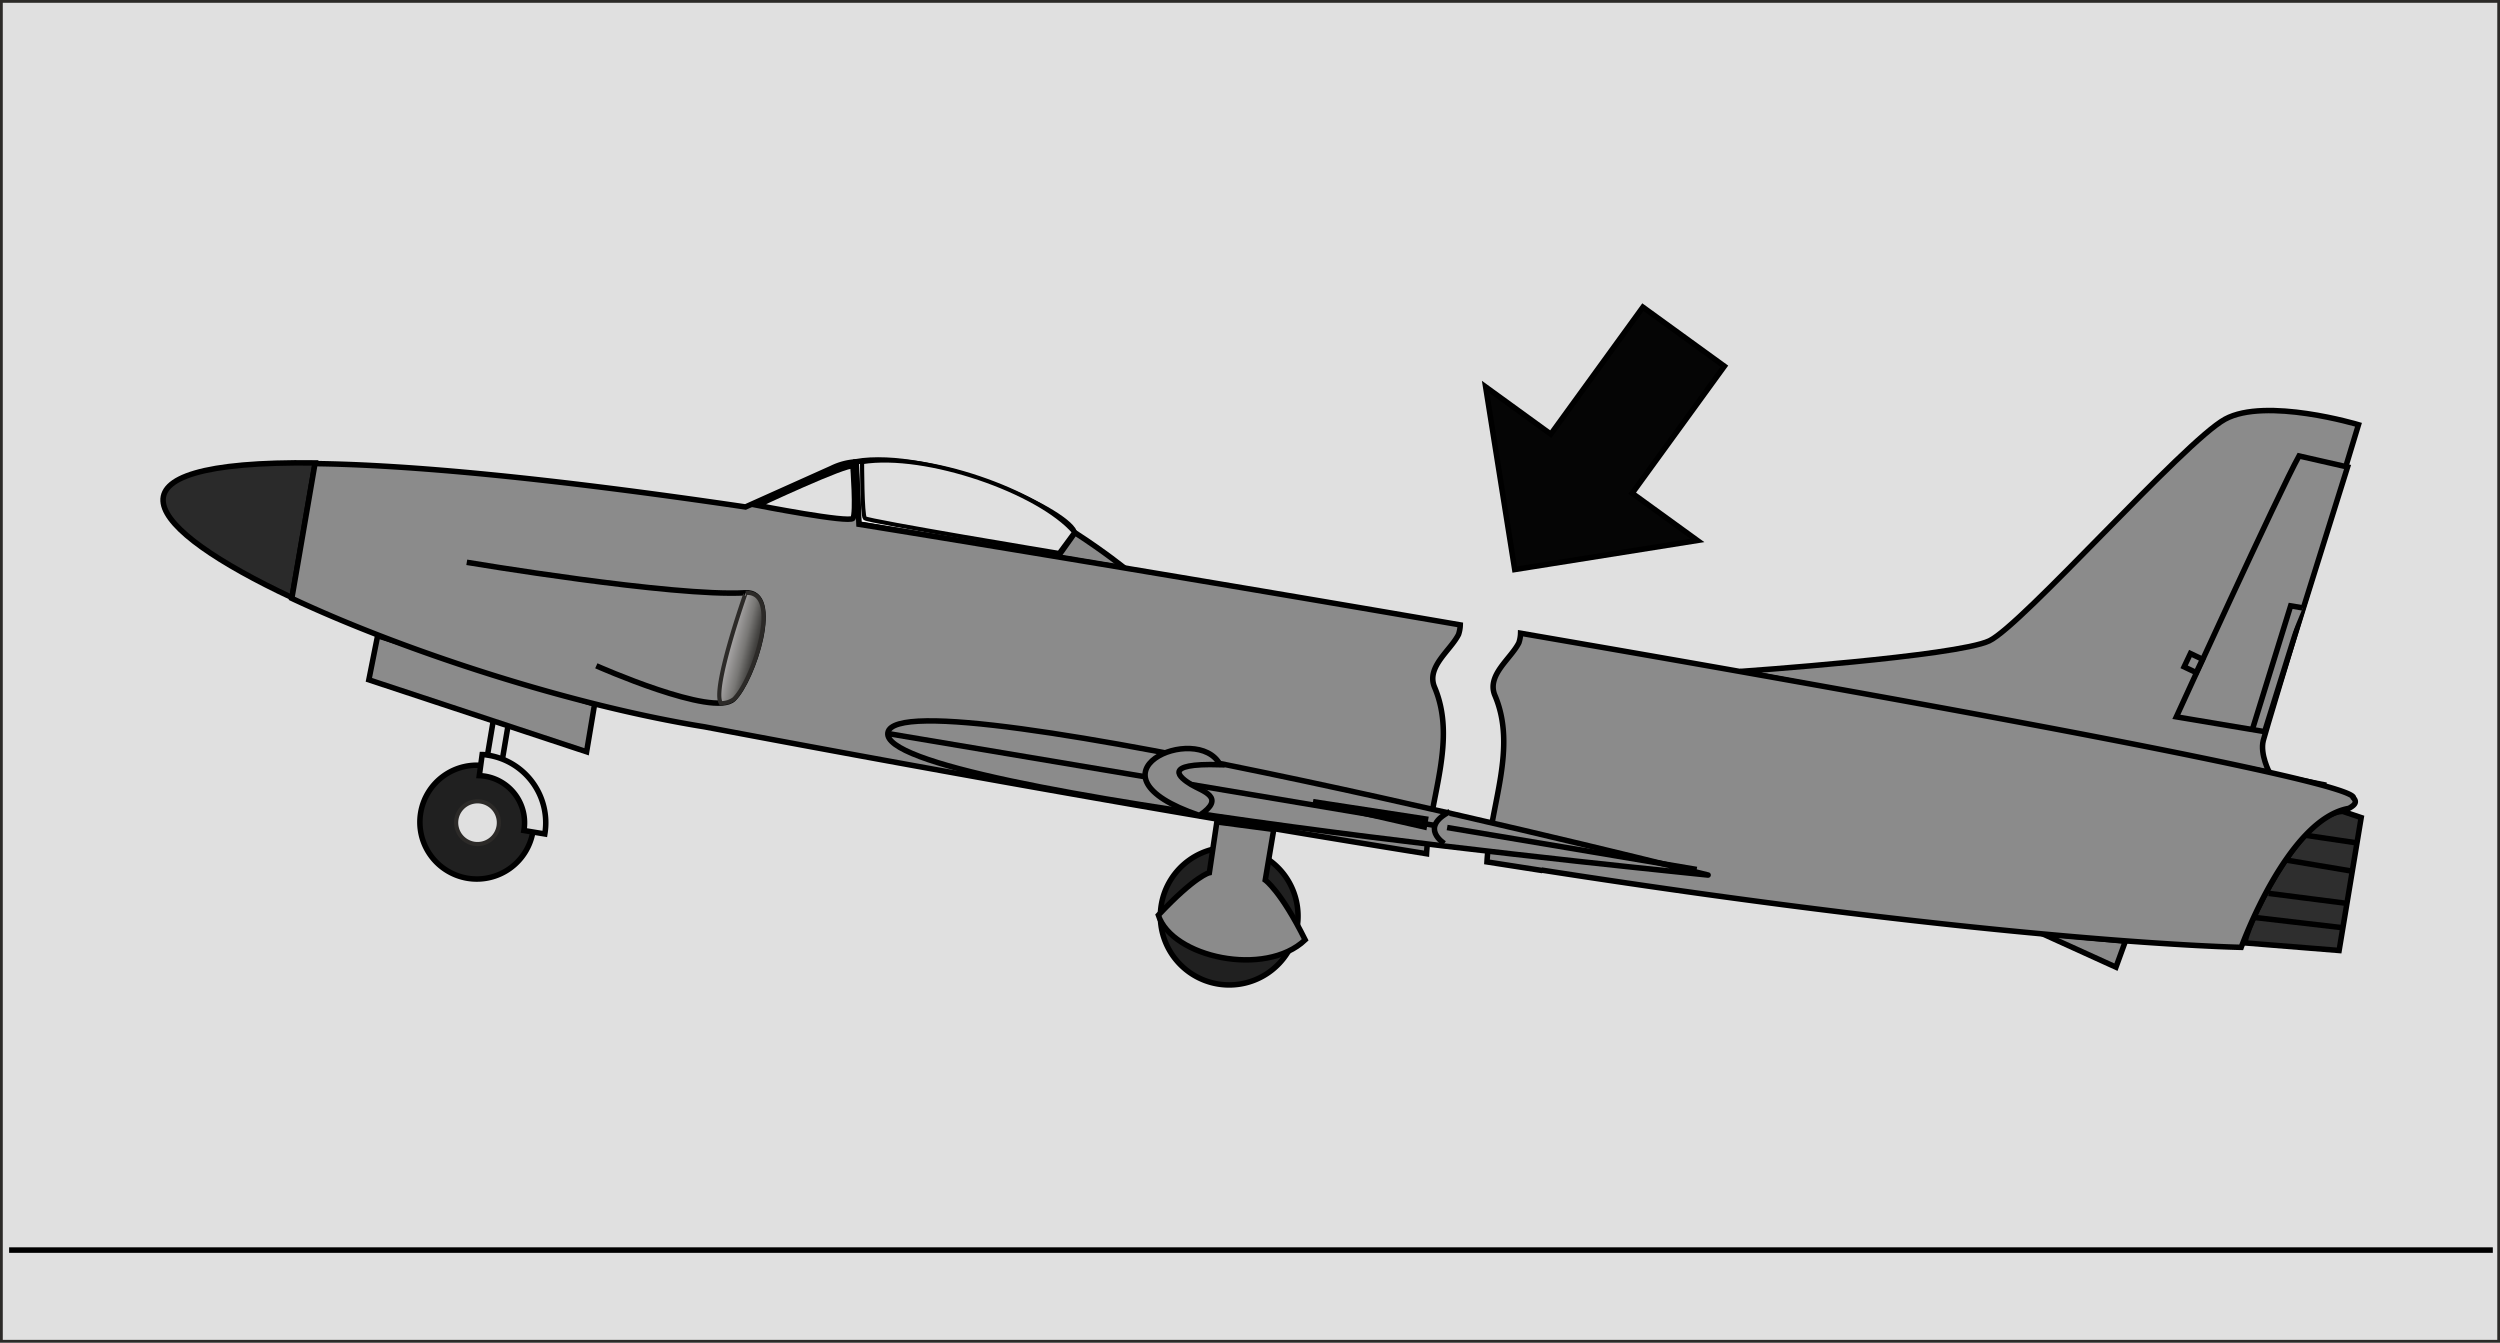 <svg id="Ebene_1" data-name="Ebene 1" xmlns="http://www.w3.org/2000/svg" xmlns:xlink="http://www.w3.org/1999/xlink" width="452.95" height="243.25" viewBox="0 0 452.95 243.25">
  <rect x="0" y="0" width="452.95" height="243.25" fill="#808080" stroke="none"/>
  <defs>
    <style>
      .cls-1, .cls-13, .cls-7 {
        fill: #e0e0e0;
      }

      .cls-1, .cls-15 {
        stroke: #2c2a28;
      }

      .cls-1, .cls-7 {
        stroke-miterlimit: 1;
      }

      .cls-1, .cls-15, .cls-7 {
        stroke-width: 0.75px;
      }

      .cls-2 {
        fill: #fff;
      }

      .cls-10, .cls-11, .cls-12, .cls-13, .cls-14, .cls-2, .cls-3, .cls-4, .cls-5, .cls-6, .cls-7, .cls-8, .cls-9 {
        stroke: #000;
      }

      .cls-10, .cls-11, .cls-12, .cls-13, .cls-14, .cls-2, .cls-3, .cls-4, .cls-5, .cls-6, .cls-8, .cls-9 {
        stroke-width: 1.0px;
      }

      .cls-3 {
        fill: #050505;
      }

      .cls-11, .cls-4 {
        fill: #8b8b8b;
      }

      .cls-5 {
        fill: #f3f3f3;
      }

      .cls-6 {
        fill: #2a2a2a;
      }

      .cls-8 {
        fill: #202020;
      }

      .cls-9 {
        fill: #dedede;
      }

      .cls-10 {
        fill: #2e2e2e;
      }

      .cls-11 {
        fill-rule: evenodd;
      }

      .cls-12 {
        fill: #020202;
      }

      .cls-14 {
        fill: none;
      }

      .cls-15 {
        fill: url(#linear-gradient);
      }
    </style>
    <linearGradient id="linear-gradient" x1="176.53" y1="333.17" x2="223.28" y2="344.67" gradientTransform="translate(36.1 112.92) scale(0.9)" gradientUnits="userSpaceOnUse">
      <stop offset="0" stop-color="#e9e8e8"/>
      <stop offset="0.04" stop-color="#e4e3e3"/>
      <stop offset="0.08" stop-color="#d7d6d6"/>
      <stop offset="0.12" stop-color="#c0bfbf"/>
      <stop offset="0.17" stop-color="#a19f9f"/>
      <stop offset="0.22" stop-color="#787775"/>
      <stop offset="0.26" stop-color="#474644"/>
      <stop offset="0.29" stop-color="#2c2a28"/>
    </linearGradient>
  </defs>
  <title>low-cycle-fatigue-lcf</title>
  <rect class="cls-1" x="0.13" y="0.13" width="452.7" height="243"/>
  <path class="cls-2" d="M202.7,413.11" transform="translate(-69.53 -297.27)"/>
  <line class="cls-2" x1="1.65" y1="226.49" x2="451.65" y2="226.49"/>
  <polygon class="cls-3" points="274.44 103.19 307.53 97.92 295.72 89.36 312.42 66.35 297.66 55.65 280.97 78.66 269.17 70.1 274.44 103.19"/>
  <path class="cls-4" d="M264.29,393.78c5.51,3.57,9.06,6.47,9.06,6.47l-12.23-2Z" transform="translate(-69.53 -297.27)"/>
  <path class="cls-5" d="M261,398.11l-35.92-5.91-.5-11.27c13.4-2.3,37.81,8.46,39.59,12.73Z" transform="translate(-69.53 -297.27)"/>
  <path class="cls-6" d="M126.64,381.14c-41.18-.5-30.78,11.92-4.2,24.41Z" transform="translate(-69.53 -297.27)"/>
  <path class="cls-7" d="M225.72,381s0,9.62.51,10.16,35.16,6.28,35.16,6.28l2.76-3.75C257.78,386.34,237.38,379.14,225.72,381Z" transform="translate(-69.53 -297.27)"/>
  <g>
    <path class="cls-4" d="M384.84,418.92s39.16-2.73,45.1-5.54,35.34-36.12,42.72-40.16,24.18,1,24.18,1-16.63,54.73-17.25,57.22,1.11,5.78,1.11,5.78Z" transform="translate(-69.53 -297.27)"/>
    <path class="cls-4" d="M494.86,381.88s-3.79-.88-8.79-2c-3.52,6.31-22.23,47.27-22.23,47.27l16,2.68Z" transform="translate(-69.53 -297.27)"/>
    <rect class="cls-4" x="465.58" y="416.17" width="2.67" height="2.43" transform="translate(-179.46 363.99) rotate(-64.71)"/>
    <polyline class="cls-4" points="417.22 110.14 415.02 109.77 408.06 132.25"/>
  </g>
  <polygon class="cls-4" points="385.08 170.53 383.37 175.23 369.81 169.07 385.08 170.53"/>
  <path class="cls-4" d="M409,423.54c-14.89-2.69-34.1-.55-34.1-.55,33.25,8.91,101.43,20,110.41,20.4" transform="translate(-69.53 -297.27)"/>
  <path class="cls-4" d="M491,439.53l-71-14C423.5,431.89,491,439.53,491,439.53Z" transform="translate(-69.53 -297.27)"/>
  <path class="cls-8" d="M290.18,475.55a12.47,12.47,0,1,0-10.24-14.37A12.47,12.47,0,0,0,290.18,475.55Z" transform="translate(-69.53 -297.27)"/>
  <path class="cls-2" d="M291.62,468a4.67,4.67,0,1,0-3.84-5.38A4.68,4.68,0,0,0,291.62,468Z" transform="translate(-69.53 -297.27)"/>
  <rect class="cls-9" x="154.54" y="431.49" width="9.84" height="2.79" transform="translate(-363.39 221.13) rotate(-80.46)"/>
  <polygon class="cls-4" points="68.42 115.18 107.73 127.58 106.28 136.21 66.83 123.17 68.42 115.18"/>
  <path class="cls-8" d="M154.21,456.39a10.31,10.31,0,1,0-8.46-11.87A10.31,10.31,0,0,0,154.21,456.39Z" transform="translate(-69.53 -297.27)"/>
  <path class="cls-1" d="M155.4,450.14a3.87,3.87,0,1,0-3.17-4.46A3.88,3.88,0,0,0,155.4,450.14Z" transform="translate(-69.53 -297.27)"/>
  <path class="cls-9" d="M164.45,447.74a8.53,8.53,0,0,0-7-9.83,9.88,9.88,0,0,0-1.08-.11l.52-3.82c.4,0,.8.08,1.2.14a12.39,12.39,0,0,1,10.15,14.25Z" transform="translate(-69.53 -297.27)"/>
  <path class="cls-4" d="M290,446.19l-1.36,9.2s-2.49.5-9.24,7.69c2.42,7.61,19.34,11.38,26.6,4.47-4.42-8.88-7.23-10.83-7.23-10.83l1.54-9.17Z" transform="translate(-69.53 -297.27)"/>
  <path class="cls-10" d="M494,444.28l3.33,1.12-4,24.08-17-1.37C475.93,466.3,486.06,444.53,494,444.28Z" transform="translate(-69.53 -297.27)"/>
  <line class="cls-9" x1="417.6" y1="151.32" x2="426.89" y2="152.7"/>
  <line class="cls-9" x1="414.17" y1="155.82" x2="426.03" y2="157.82"/>
  <line class="cls-9" x1="408.35" y1="166.21" x2="424.4" y2="168.08"/>
  <line class="cls-9" x1="411.03" y1="161.86" x2="425.14" y2="163.67"/>
  <path class="cls-11" d="M329.41,421.7c-1.45-3.65,2.92-6.56,4.38-9.48a6,6,0,0,0,.31-1.73c-43-7.41-84.78-14.33-108.94-18.23l-.5-11.31a11.58,11.58,0,0,0-4.45,1.17l-15.61,7c-36.07-5.32-61.27-7.65-78-7.85l-4.2,24.41c20.67,9.72,51.14,19.49,74.75,23.27,50.62,9.57,94.2,17.11,130.84,23C328.58,441.61,333.54,431.33,329.41,421.7Z" transform="translate(-69.53 -297.27)"/>
  <path class="cls-11" d="M495.93,441.84c.73-2.91-77-17.11-150.9-29.84a6,6,0,0,1-.31,1.73c-1.46,2.91-5.83,5.83-4.37,9.47,4.13,9.63-.83,19.92-1.41,30.23L349,455l-.17-.09c85.07,13.26,126.76,14,126.76,14s8.34-23.24,19.51-25.18C495.87,443.29,496.77,442.72,495.93,441.84Z" transform="translate(-69.53 -297.27)"/>
  <g>
    <path class="cls-4" d="M230.4,430c2.08-11.25,149.39,26,148.68,25.83S228.33,441.26,230.4,430Z" transform="translate(-69.53 -297.27)"/>
    <line class="cls-4" x1="160.77" y1="132.89" x2="307.41" y2="157.53"/>
    <path class="cls-4" d="M332.22,444.31c-5.66,2.91-1,5.79-1,5.79" transform="translate(-69.53 -297.27)"/>
    <path class="cls-4" d="M290.59,435.82c-10.76-.32-7.28,2.35-5.27,3.58s6.5,2.29,1.52,5.61C264.56,437.47,286.5,428,290.59,435.82Z" transform="translate(-69.53 -297.27)"/>
    <polygon class="cls-12" points="258.28 148.38 237.9 145.25 258.04 149.83 258.28 148.38"/>
  </g>
  <path class="cls-13" d="M206.7,388.82s16.31-7.66,17.37-7.11c0,0,.64,8.56,0,9.47S206.7,388.82,206.7,388.82Z" transform="translate(-69.53 -297.27)"/>
  <path class="cls-14" d="M154.1,399.15s37.38,6.28,50.45,5.52c6.71-.39,1.42,15.76-2.12,19.23s-24.86-6-24.86-6" transform="translate(-69.53 -297.27)"/>
  <path class="cls-15" d="M200.14,424.67a3.88,3.88,0,0,0,2.38-.75c3.54-3.47,8.83-19.63,2.12-19.23C204.64,404.69,198.46,422.17,200.14,424.67Z" transform="translate(-69.53 -297.27)"/>
</svg>

